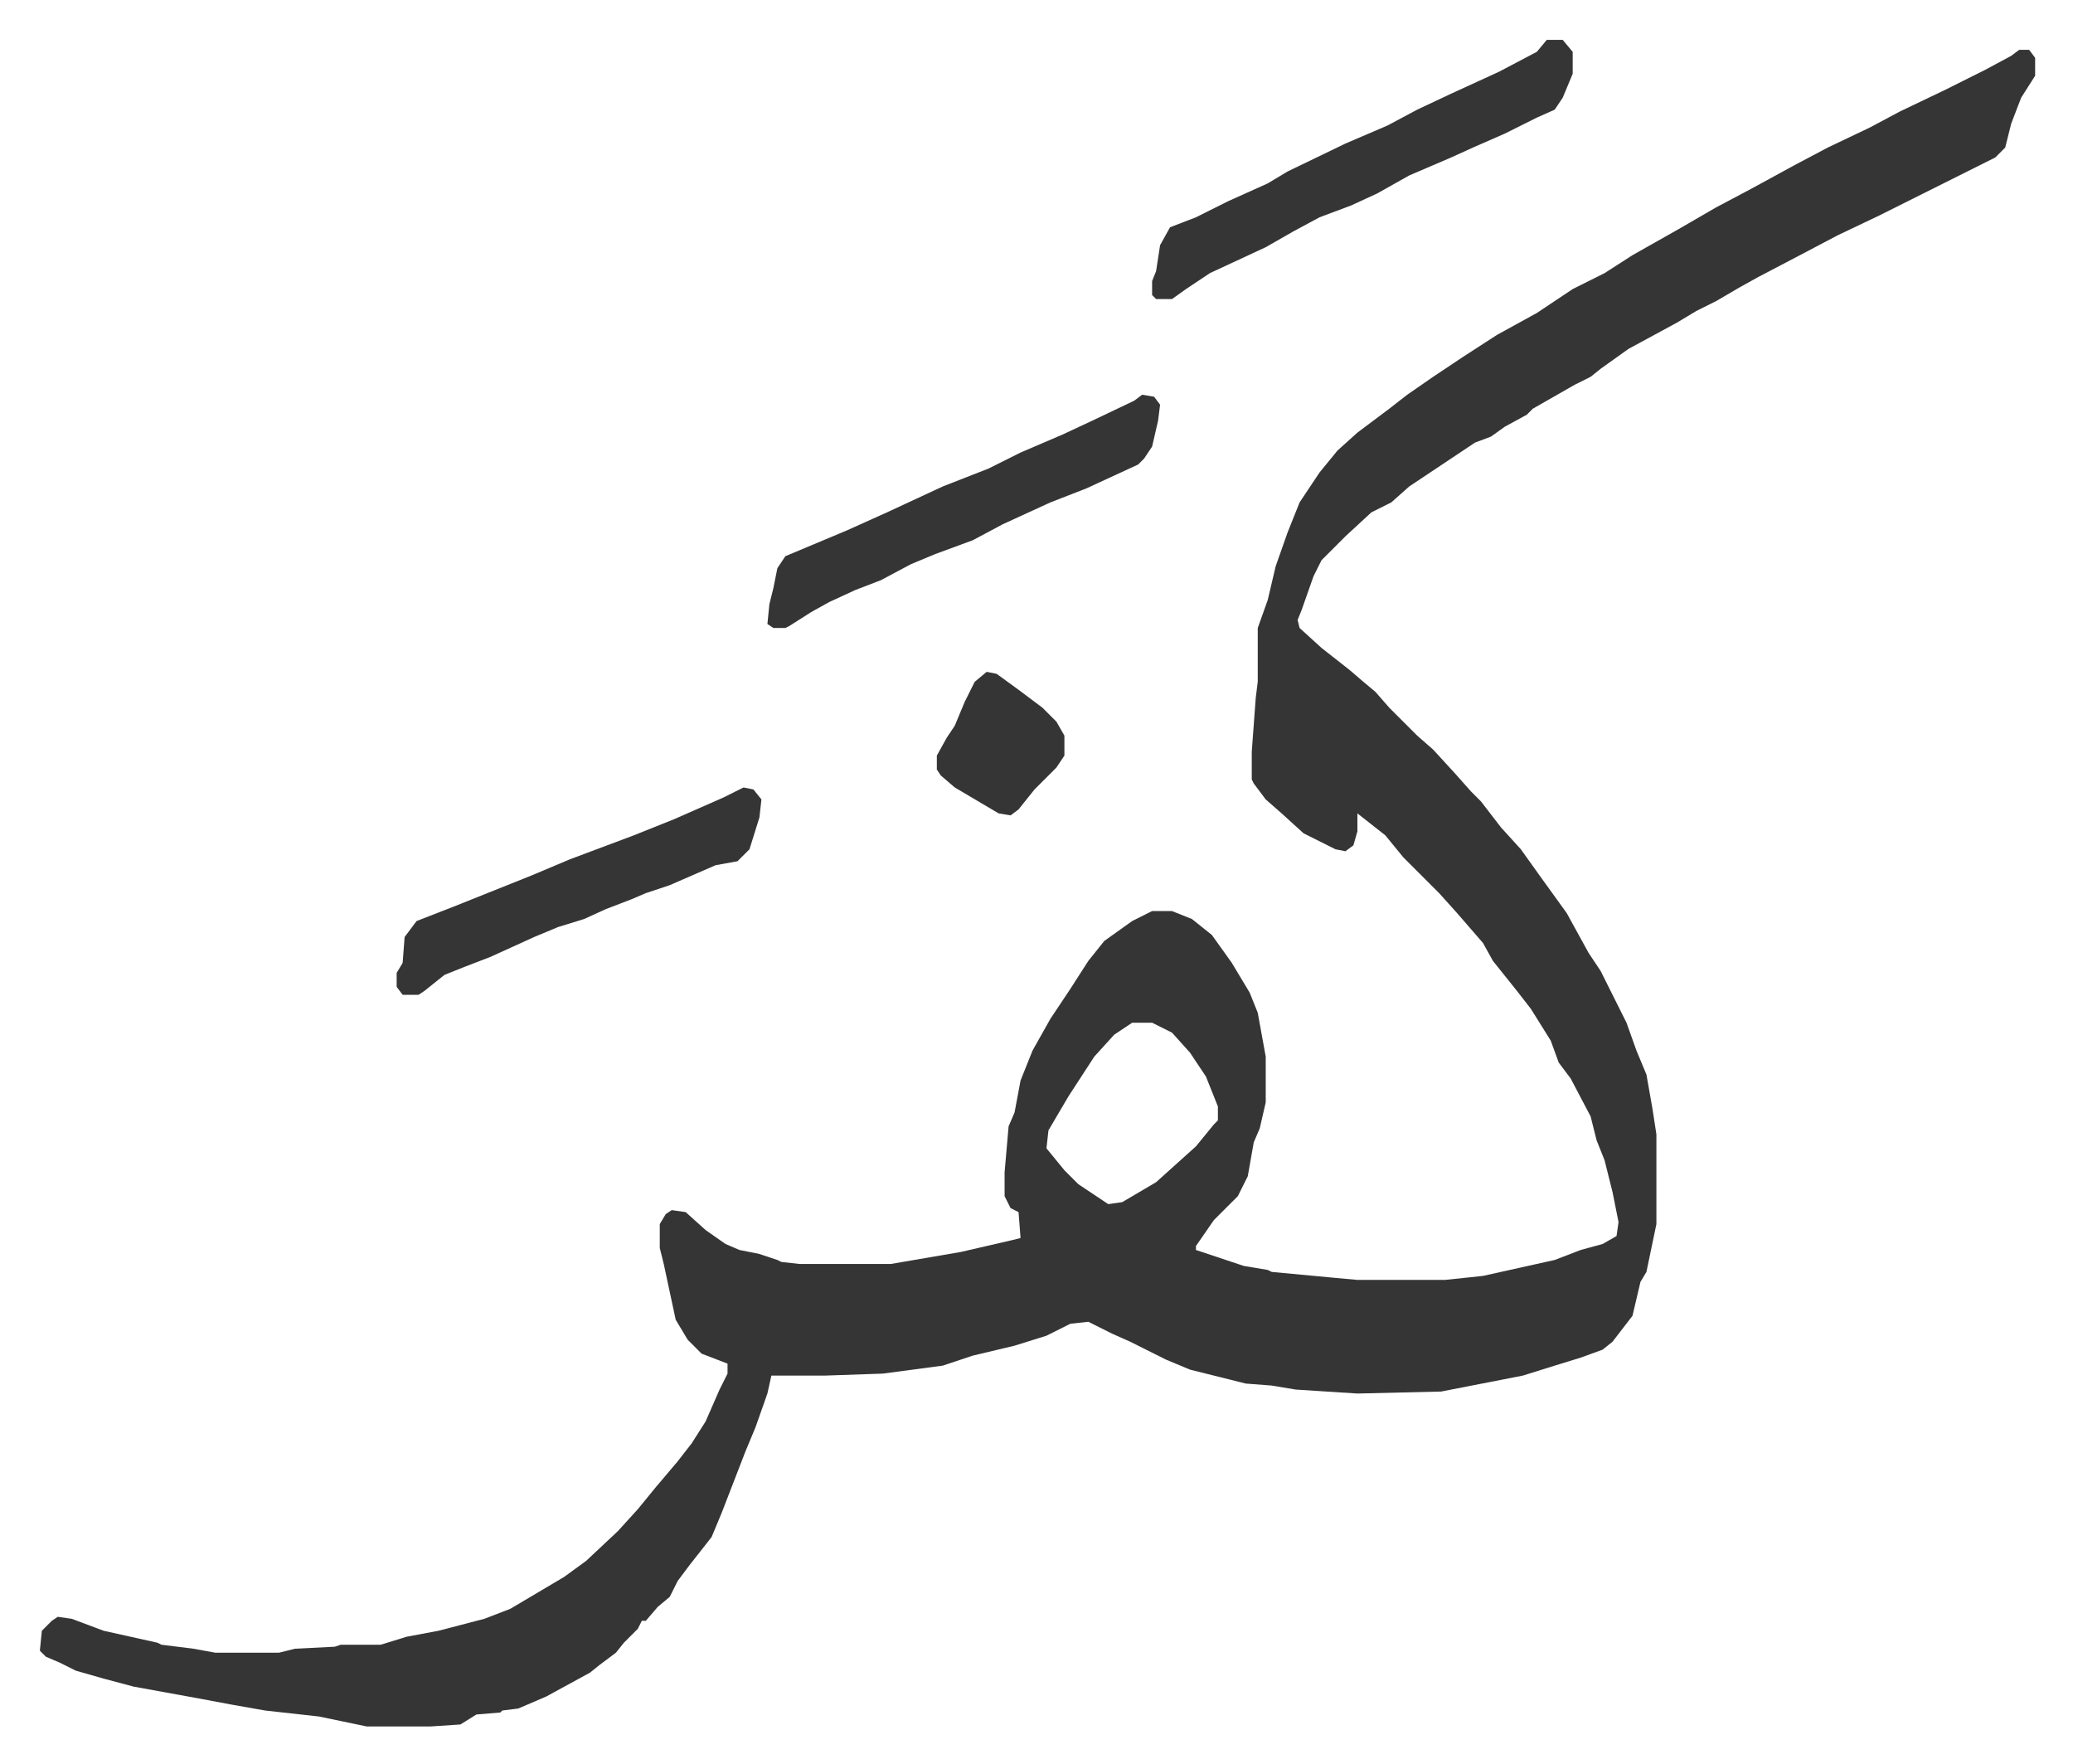 <svg xmlns="http://www.w3.org/2000/svg" role="img" viewBox="-20.00 280.00 1040.00 885.00"><path fill="#353535" id="rule_normal" d="M993 305h5l3 4v9l-7 11-5 13-3 12-5 5-26 13-16 8-16 8-21 10-19 10-21 11-9 5-12 7-10 5-10 6-24 13-14 10-5 4-8 4-14 8-7 4-3 3-11 6-7 5-8 3-33 22-9 8-10 5-13 12-12 12-4 8-6 17-2 5 1 4 11 10 14 11 7 6 6 5 7 8 14 14 8 7 11 12 8 9 5 5 10 13 10 11 10 14 13 18 11 20 6 9 8 16 5 10 5 14 5 12 3 17 2 13v45l-5 24-3 5-4 17-10 13-5 4-11 4-13 4-16 5-41 8-42 1-31-2-12-2-13-1-16-4-12-3-12-5-10-5-8-4-9-4-12-6-9 1-12 6-16 5-21 5-15 5-30 4-29 1h-27l-2 9-6 17-5 12-12 31-5 12-11 14-6 8-4 8-6 5-6 7h-2l-2 4-7 7-4 5-8 6-5 4-22 12-14 6-8 1-1 1-12 1-8 5-15 1h-32l-24-5-27-3-17-3-16-3-33-6-15-4-14-4-8-4-7-3-3-3 1-10 5-5 3-2 7 1 16 6 27 6 2 1 16 2 11 2h32l8-2 20-1 3-1h20l13-4 16-3 23-6 13-5 27-16 11-8 16-15 10-11 9-11 11-13 7-9 7-11 7-16 4-8v-5l-13-5-7-7-6-10-3-14-3-14-2-8v-12l3-5 3-2 7 1 10 9 10 7 7 3 10 2 9 3 2 1 9 1h46l35-6 13-3 13-3 4-1-1-13-4-2-3-6v-12l2-23 3-7 3-16 6-15 9-16 10-15 9-14 8-10 14-10 10-5h10l10 4 10 8 10 14 9 15 4 10 4 22v23l-3 13-3 7-3 17-5 10-12 12-9 13v2l24 8 12 2 2 1 32 3 11 1h44l19-2 36-8 13-5 11-3 7-4 1-7-3-15-4-16-4-10-3-12-10-19-6-8-4-11-10-16-7-9-12-15-5-9-13-15-9-10-18-18-9-11-14-11v9l-2 7-4 3-5-1-16-8-11-10-8-7-6-8-1-2v-14l2-27 1-8v-27l5-14 4-17 6-17 6-15 10-15 9-11 10-9 16-12 9-7 13-9 15-10 17-11 20-11 18-12 16-8 14-9 23-13 19-11 17-9 22-12 17-9 21-10 15-8 23-11 20-10 13-7zM548 793l-9 6-10 11-13 20-10 17-1 9 9 11 7 7 15 10 7-1 17-10 10-9 10-9 9-11 2-2v-7l-6-15-8-12-9-10-10-5zm208-493h8l5 6v11l-5 12-4 6-9 4-16 8-16 7-11 5-21 9-16 9-13 6-16 6-13 7-14 8-28 13-12 8-7 5h-8l-2-2v-7l2-5 2-13 5-9 13-5 16-8 20-9 10-6 29-14 21-9 15-8 17-8 24-11 19-10zM553 478l6 1 3 4-1 8-3 13-4 6-3 3-26 12-18 7-24 11-15 8-19 7-12 5-15 8-13 5-13 6-9 5-11 7-2 1h-6l-3-2 1-10 2-8 2-10 4-6 31-13 20-9 28-13 23-9 16-8 21-9 15-7 21-10zM353 675l5 1 4 5-1 9-5 16-5 5-1 1-11 2-23 10-12 4-7 3-13 5-11 5-13 4-12 5-22 10-13 5-10 4-10 8-3 2h-8l-3-4v-7l3-5 1-13 6-8 18-7 40-16 19-8 16-6 16-6 20-8 25-11z"/><path fill="#353535" id="rule_normal" d="M475 617l5 1 11 8 12 9 7 7 4 7v10l-4 6-11 11-8 10-4 3-6-1-22-13-7-6-2-3v-7l5-9 4-6 5-12 5-10z"/></svg>
